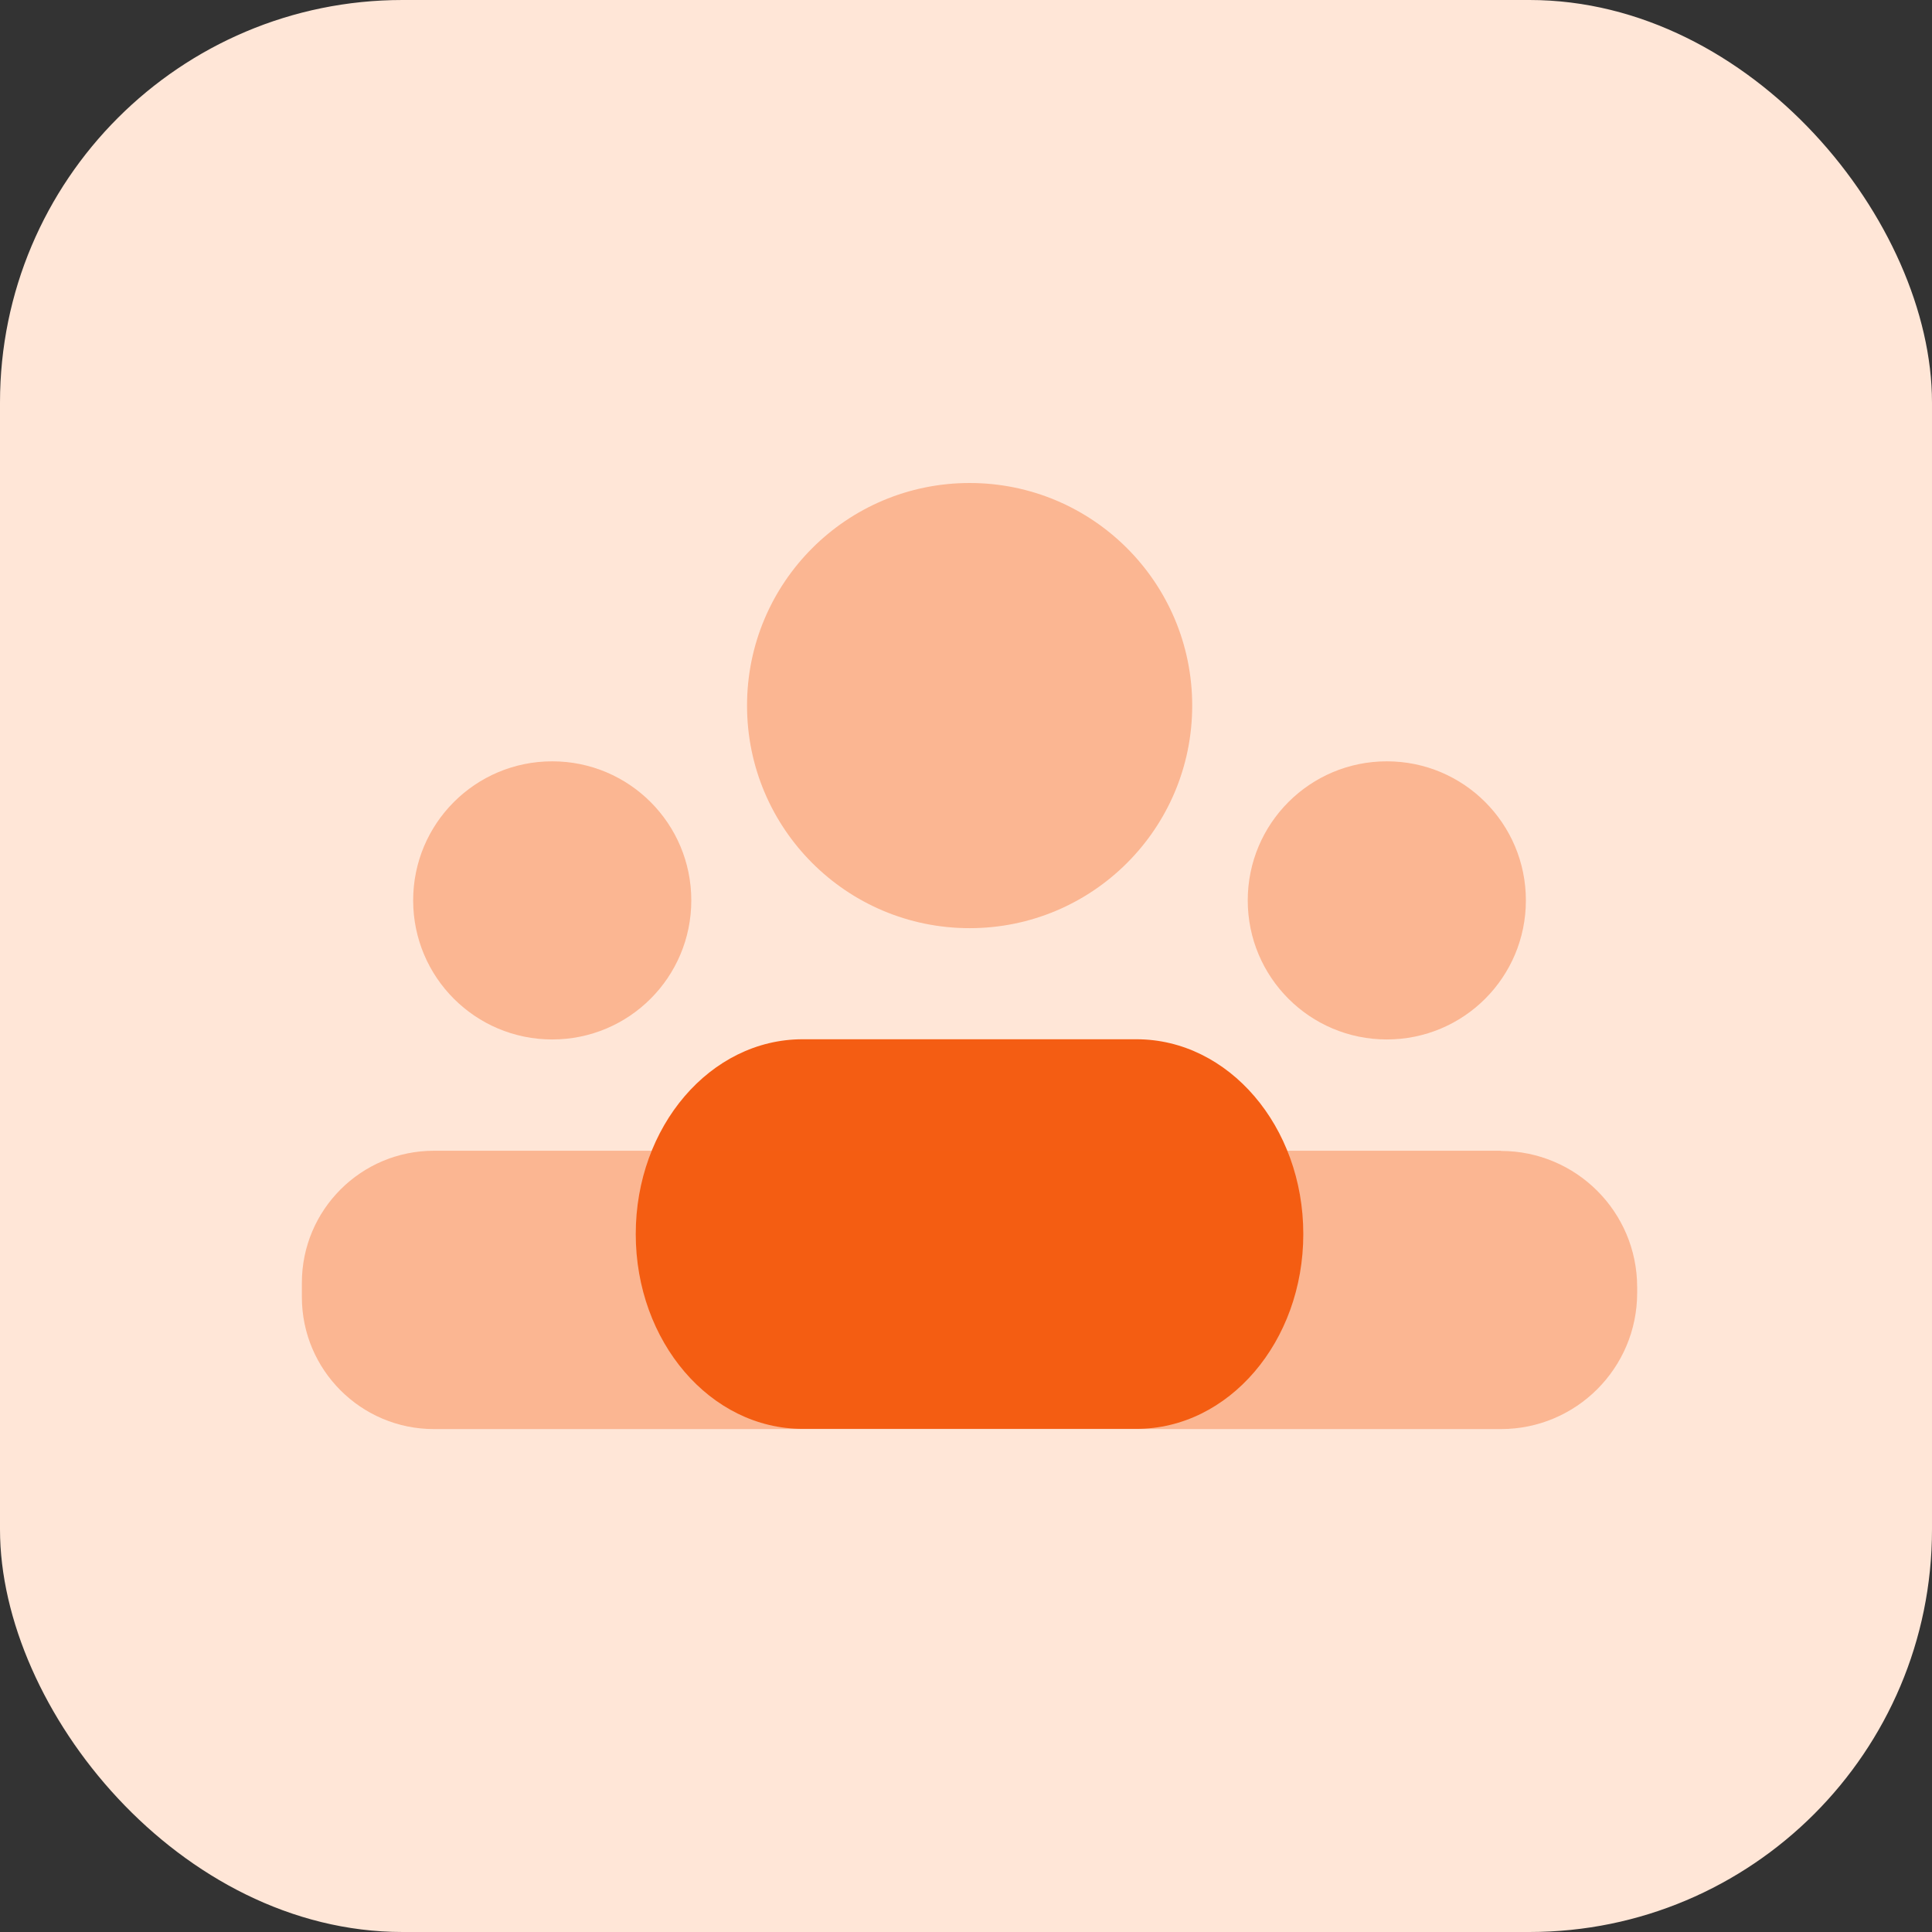 <?xml version="1.0" encoding="UTF-8"?>
<svg id="Layer_1" data-name="Layer 1" xmlns="http://www.w3.org/2000/svg" viewBox="0 0 96 96">
  <rect x="0" y="0" width="96" height="96" fill="#333333" stroke="none"/>
  <defs>
    <style>
      .cls-1 {
        fill: #ffe6d7;
      }

      .cls-2 {
        isolation: isolate;
        opacity: .35;
      }

      .cls-2, .cls-3 {
        fill: #f45d13;
      }
    </style>
  </defs>
  <rect class="cls-1" width="96" height="96" rx="20" ry="20"/>
  <path class="cls-2" d="M48.18,46.12c6.11,0,11.06-4.95,11.06-11.06s-4.95-11.06-11.06-11.06-11.06,4.95-11.06,11.06,4.95,11.06,11.06,11.06Z"/>
  <path class="cls-2" d="M27.44,51.65c3.82,0,6.91-3.09,6.91-6.91s-3.09-6.91-6.91-6.91-6.91,3.09-6.91,6.91,3.09,6.91,6.91,6.91Z"/>
  <path class="cls-2" d="M68.91,51.65c3.82,0,6.91-3.09,6.91-6.91s-3.09-6.91-6.91-6.91-6.91,3.09-6.91,6.91,3.09,6.91,6.91,6.91Z"/>
  <path class="cls-3" d="M56.47,71h-16.59c-4.58,0-8.29-4.33-8.29-9.68s3.71-9.68,8.29-9.68h16.59c4.58,0,8.29,4.33,8.29,9.68s-3.71,9.68-8.29,9.68Z"/>
  <path class="cls-2" d="M74.58,57.18H21.56c-3.62,0-6.56,2.94-6.56,6.56v.71c0,3.62,2.94,6.56,6.56,6.56h53.02c3.74,0,6.77-3.03,6.77-6.77v-.28c0-3.74-3.03-6.77-6.77-6.77Z"/>
</svg>